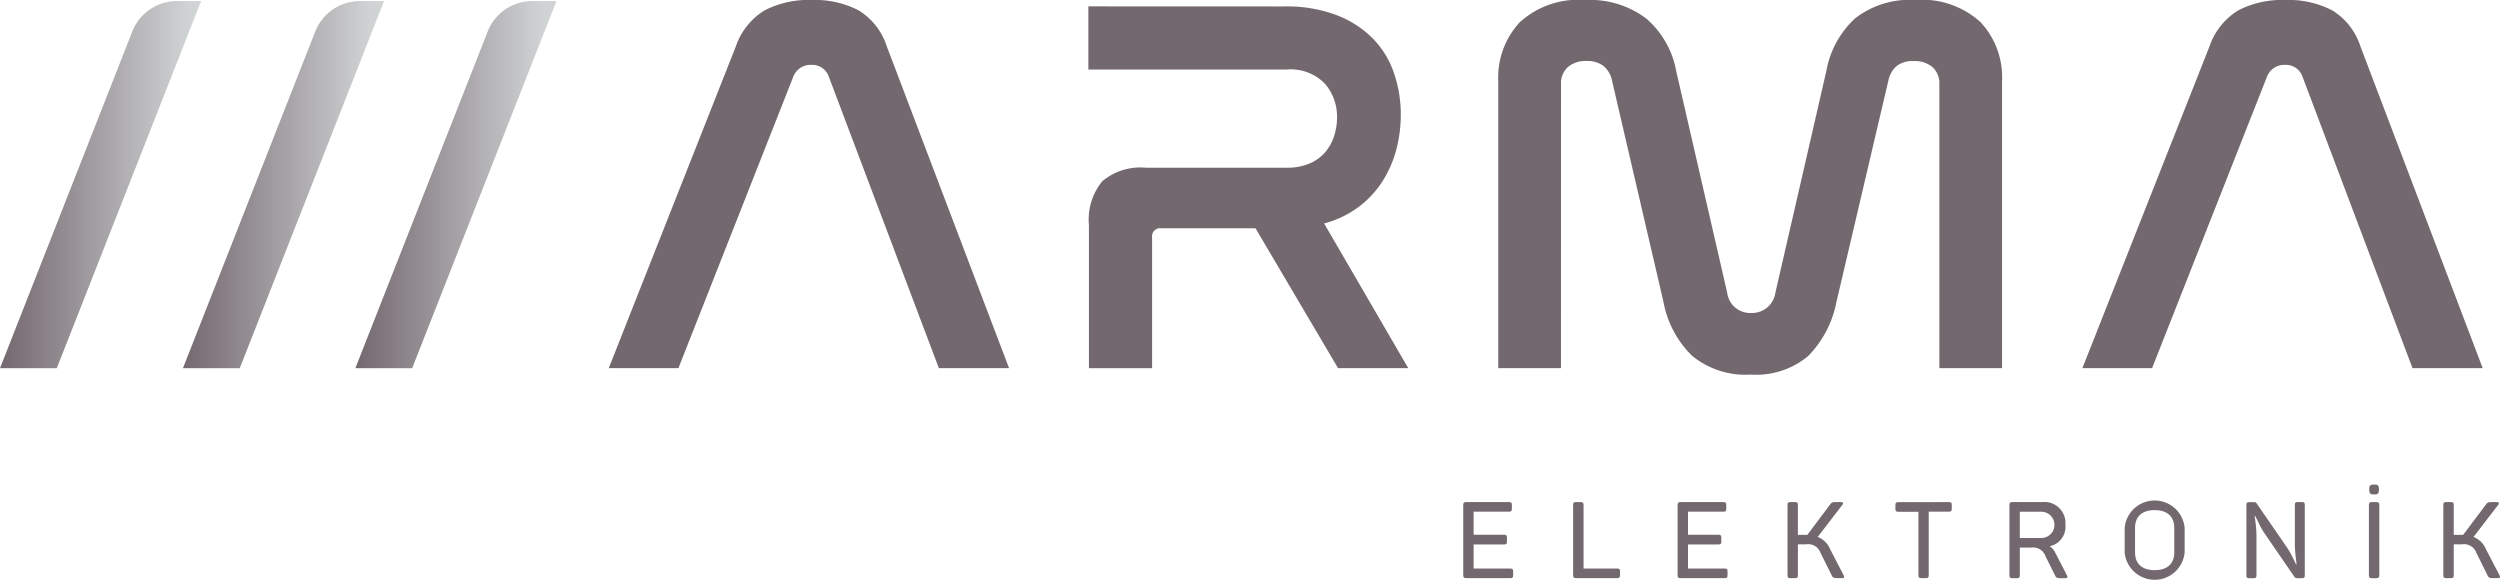 <svg id="Group_2550" data-name="Group 2550" xmlns="http://www.w3.org/2000/svg" xmlns:xlink="http://www.w3.org/1999/xlink" width="186" height="43.135" viewBox="0 0 186 43.135">
  <defs>
    <linearGradient id="linear-gradient" y1="0.5" x2="1" y2="0.5" gradientUnits="objectBoundingBox">
      <stop offset="0" stop-color="#73686e"/>
      <stop offset="0.933" stop-color="#d0d3d4"/>
    </linearGradient>
  </defs>
  <g id="Group_2545" data-name="Group 2545" transform="translate(45.291)">
    <path id="Path_1652" data-name="Path 1652" d="M462.447,529.989h-5.183l9.449-23.922a5.071,5.071,0,0,1,2.133-2.691,7.114,7.114,0,0,1,3.529-.778,7.024,7.024,0,0,1,3.489.778,4.9,4.9,0,0,1,2.093,2.691l9.09,23.922h-5.223L473.65,508.34a1.312,1.312,0,0,0-1.315-.917,1.383,1.383,0,0,0-1.356.917Z" transform="translate(-457.264 -502.598)" fill="#73686e"/>
    <path id="Path_1653" data-name="Path 1653" d="M533.739,503.428a10.447,10.447,0,0,1,3.907.658,7.635,7.635,0,0,1,2.691,1.754,6.807,6.807,0,0,1,1.555,2.572,9.537,9.537,0,0,1,.5,3.07,10.247,10.247,0,0,1-.319,2.532,8.4,8.4,0,0,1-1,2.352,7.326,7.326,0,0,1-1.755,1.933,7.594,7.594,0,0,1-2.631,1.276l6.259,10.765h-5.223l-6.14-10.406h-7.017a.6.6,0,0,0-.678.678v9.729h-4.7V519.695a4.5,4.5,0,0,1,1-3.269,4.436,4.436,0,0,1,3.23-1H533.9a4.2,4.2,0,0,0,1.714-.319,3.172,3.172,0,0,0,1.156-.837,3.5,3.5,0,0,0,.658-1.2,4.518,4.518,0,0,0,.219-1.4,3.73,3.73,0,0,0-.9-2.492,3.545,3.545,0,0,0-2.851-1.056H519.146v-4.7Z" transform="translate(-483.463 -502.949)" fill="#73686e"/>
    <path id="Path_1654" data-name="Path 1654" d="M576.7,529.989h-4.665v-21.37a6.026,6.026,0,0,1,1.6-4.366A6.469,6.469,0,0,1,578.5,502.6a6.949,6.949,0,0,1,4.545,1.376,6.756,6.756,0,0,1,2.233,3.927l3.788,16.466a1.719,1.719,0,0,0,1.794,1.515,1.754,1.754,0,0,0,1.794-1.515L596.44,507.9a7.024,7.024,0,0,1,2.133-3.927,6.611,6.611,0,0,1,4.486-1.376,6.47,6.47,0,0,1,4.864,1.655,6.028,6.028,0,0,1,1.595,4.366v21.37h-4.665V508.858a1.622,1.622,0,0,0-.5-1.256,2.019,2.019,0,0,0-1.415-.458,1.9,1.9,0,0,0-1.276.378,1.926,1.926,0,0,0-.6,1.057L597.2,525.045a7.887,7.887,0,0,1-2.113,4.046,6.035,6.035,0,0,1-4.267,1.376,6.265,6.265,0,0,1-4.366-1.4,7.52,7.52,0,0,1-2.133-4.027l-3.828-16.467a1.886,1.886,0,0,0-.618-1.057,1.92,1.92,0,0,0-1.256-.378,2.018,2.018,0,0,0-1.415.458,1.62,1.62,0,0,0-.5,1.256Z" transform="translate(-505.855 -502.598)" fill="#73686e"/>
    <path id="Path_1655" data-name="Path 1655" d="M652.586,529.989H647.4l9.45-23.922a5.074,5.074,0,0,1,2.133-2.691,7.112,7.112,0,0,1,3.528-.778,7.021,7.021,0,0,1,3.488.778,4.9,4.9,0,0,1,2.094,2.691l9.09,23.922h-5.222L663.79,508.34a1.313,1.313,0,0,0-1.316-.917,1.382,1.382,0,0,0-1.355.917Z" transform="translate(-537.761 -502.598)" fill="#73686e"/>
  </g>
  <g id="Group_2546" data-name="Group 2546" transform="translate(26.441 0.08)">
    <path id="Path_1656" data-name="Path 1656" d="M439.535,502.736,428.8,530.048h-4.227L434.418,505a3.575,3.575,0,0,1,3.327-2.267Z" transform="translate(-424.574 -502.736)" fill="url(#linear-gradient)"/>
  </g>
  <g id="Group_2547" data-name="Group 2547" transform="translate(13.613 0.08)">
    <path id="Path_1657" data-name="Path 1657" d="M417.289,502.736l-10.735,27.312h-4.226L412.171,505a3.576,3.576,0,0,1,3.327-2.267Z" transform="translate(-402.328 -502.736)" fill="url(#linear-gradient)"/>
  </g>
  <g id="Group_2548" data-name="Group 2548" transform="translate(0 0.08)">
    <path id="Path_1658" data-name="Path 1658" d="M393.683,502.736l-10.735,27.312h-4.226L388.564,505a3.576,3.576,0,0,1,3.327-2.267Z" transform="translate(-378.721 -502.736)" fill="url(#linear-gradient)"/>
  </g>
  <g id="Group_2549" data-name="Group 2549" transform="translate(108.865 36.048)">
    <path id="Path_1659" data-name="Path 1659" d="M570.925,567.379c.159,0,.207.056.207.208v.3c0,.151-.048.207-.207.207h-2.639v1.714h2.272c.16,0,.208.056.208.215v.3c0,.159-.048.207-.208.207h-2.272v1.794h2.734c.159,0,.207.055.207.207v.3c0,.152-.048.208-.207.208h-3.3c-.151,0-.207-.056-.207-.208v-5.245c0-.152.056-.208.207-.208Z" transform="translate(-567.513 -566.072)" fill="#73686e"/>
    <path id="Path_1660" data-name="Path 1660" d="M582.253,567.379c.16,0,.215.056.215.208v4.735h2.5c.159,0,.215.055.215.207v.3c0,.152-.056.208-.215.208H581.9c-.152,0-.207-.056-.207-.208v-5.245c0-.152.055-.208.207-.208Z" transform="translate(-573.517 -566.072)" fill="#73686e"/>
    <path id="Path_1661" data-name="Path 1661" d="M598.583,567.379c.159,0,.207.056.207.208v.3c0,.151-.048.207-.207.207h-2.639v1.714h2.272c.16,0,.208.056.208.215v.3c0,.159-.048.207-.208.207h-2.272v1.794h2.734c.159,0,.208.055.208.207v.3c0,.152-.048.208-.208.208h-3.3c-.151,0-.207-.056-.207-.208v-5.245c0-.152.056-.208.207-.208Z" transform="translate(-579.222 -566.072)" fill="#73686e"/>
    <path id="Path_1662" data-name="Path 1662" d="M613.53,572.824c.072.144.04.215-.111.215h-.351c-.256,0-.343-.032-.415-.184l-.845-1.706a.98.98,0,0,0-1.06-.629h-.622v2.311c0,.152-.056.208-.215.208h-.351c-.152,0-.207-.056-.207-.208v-5.245c0-.152.055-.208.207-.208h.351c.159,0,.215.056.215.208v2.232h.7l1.7-2.264c.119-.151.175-.175.423-.175h.39c.136,0,.191.1.1.2L611.6,569.97a1.651,1.651,0,0,1,.917.9Z" transform="translate(-585.227 -566.072)" fill="#73686e"/>
    <path id="Path_1663" data-name="Path 1663" d="M627.258,567.379c.152,0,.208.056.208.208v.3c0,.151-.056.207-.208.207h-1.507v4.735c0,.152-.048.208-.207.208h-.351c-.159,0-.207-.056-.207-.208V568.1h-1.506c-.16,0-.208-.056-.208-.207v-.3c0-.152.048-.208.208-.208Z" transform="translate(-591.119 -566.072)" fill="#73686e"/>
    <path id="Path_1664" data-name="Path 1664" d="M640.425,567.379a1.566,1.566,0,0,1,1.722,1.7,1.478,1.478,0,0,1-1.172,1.586,1.106,1.106,0,0,1,.4.446l.885,1.714c.072.144.04.215-.112.215H641.8c-.263,0-.343-.032-.414-.184l-.725-1.458a.96.96,0,0,0-1.052-.63h-.854v2.065c0,.152-.056.208-.215.208h-.351c-.152,0-.208-.056-.208-.208v-5.245c0-.152.056-.208.208-.208Zm-.072.718h-1.6v1.953h1.6a.976.976,0,1,0,0-1.953Z" transform="translate(-597.345 -566.072)" fill="#73686e"/>
    <path id="Path_1665" data-name="Path 1665" d="M652.851,569.213a2.241,2.241,0,0,1,4.464,0v1.818a2.241,2.241,0,0,1-4.464,0Zm3.691,0c0-.853-.526-1.323-1.459-1.323s-1.459.47-1.459,1.323v1.818c0,.853.526,1.324,1.459,1.324s1.459-.471,1.459-1.324Z" transform="translate(-603.642 -565.984)" fill="#73686e"/>
    <path id="Path_1666" data-name="Path 1666" d="M672.7,567.379c.151,0,.207.056.207.208v5.245c0,.152-.055.208-.207.208h-.351a.24.24,0,0,1-.216-.1l-2.272-3.308a5.572,5.572,0,0,1-.406-.75l-.239-.478h-.039q0,.012.072.55a8.7,8.7,0,0,1,.063.932v2.95c0,.152-.056.208-.215.208h-.327c-.151,0-.207-.056-.207-.208v-5.245c0-.152.056-.208.207-.208h.351a.217.217,0,0,1,.207.1l2.24,3.253a6.56,6.56,0,0,1,.446.781c.152.311.232.479.24.495h.04c0-.016-.024-.208-.064-.574a9.021,9.021,0,0,1-.064-.965v-2.886c0-.152.048-.208.208-.208Z" transform="translate(-610.295 -566.072)" fill="#73686e"/>
    <path id="Path_1667" data-name="Path 1667" d="M684.366,566.627c0-.152.056-.208.207-.208h.351c.159,0,.215.056.215.208v5.245c0,.152-.056.208-.215.208h-.351c-.151,0-.207-.056-.207-.208Zm.407-1.515c.263,0,.342.08.342.343v.055c0,.263-.079.343-.342.343h-.04c-.263,0-.343-.08-.343-.343v-.055c0-.264.08-.343.343-.343Z" transform="translate(-616.984 -565.112)" fill="#73686e"/>
    <path id="Path_1668" data-name="Path 1668" d="M698.149,572.824c.072.144.04.215-.112.215h-.351c-.255,0-.343-.032-.415-.184l-.845-1.706a.979.979,0,0,0-1.06-.629h-.622v2.311c0,.152-.055.208-.216.208h-.35c-.152,0-.208-.056-.208-.208v-5.245c0-.152.056-.208.208-.208h.35c.16,0,.216.056.216.208v2.232h.7l1.7-2.264c.119-.151.175-.175.423-.175h.39c.136,0,.191.1.1.2l-1.841,2.392a1.652,1.652,0,0,1,.917.9Z" transform="translate(-621.051 -566.072)" fill="#73686e"/>
  </g>
</svg>
